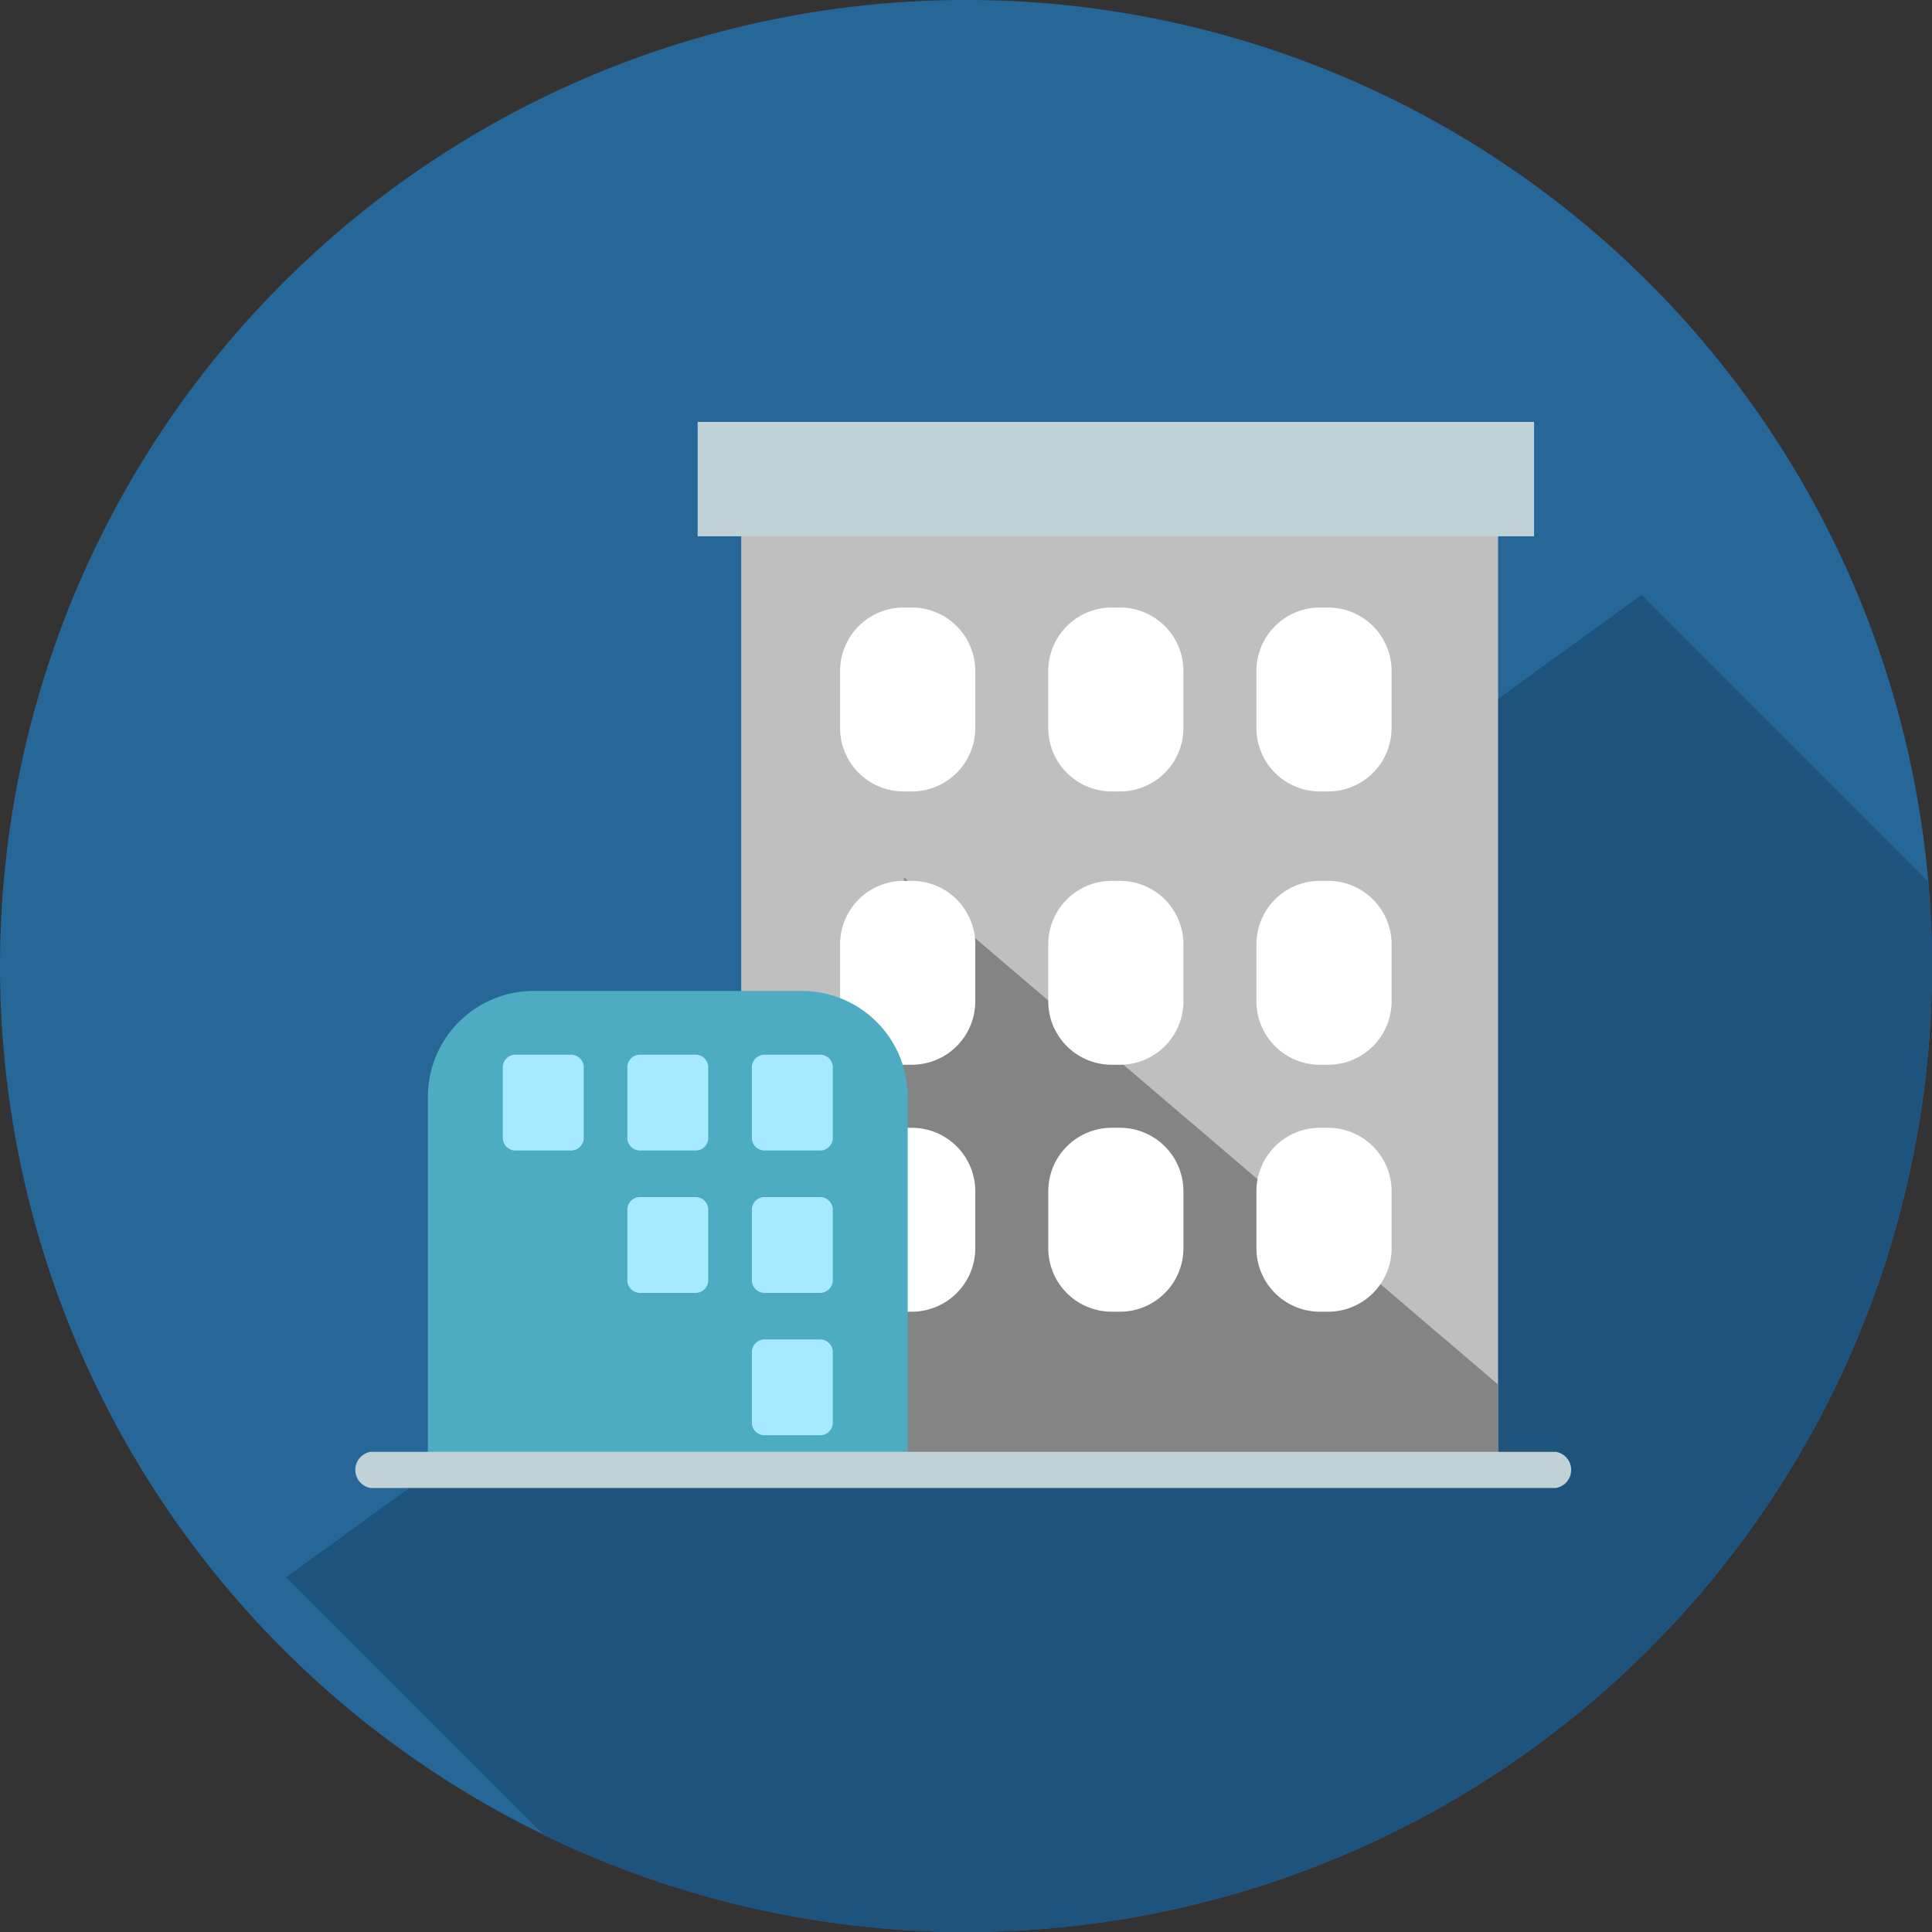 <svg xmlns="http://www.w3.org/2000/svg" width="87.001" height="87" viewBox="0 0 87.001 87">
  <rect x="0" y="0" width="87.001" height="87" fill="#333333" stroke="none"/>
  <g id="icon-company" transform="translate(-374 -419)">
    <g id="グループ_198" data-name="グループ 198">
      <g id="グループ_25" data-name="グループ 25" transform="translate(-270.908 486.115)">
        <path id="パス_31" data-name="パス 31" d="M731.909-23.616a43.5,43.5,0,0,1-43.5,43.5,43.5,43.5,0,0,1-43.5-43.5,43.5,43.5,0,0,1,43.5-43.5,43.5,43.5,0,0,1,43.5,43.5Z" fill="#276798"/>
        <path id="パス_32" data-name="パス 32" d="M793.072,103.562c0-1.283-.067-2.548-.176-3.8L779.989,86.854l-61.034,44.235L730.567,142.7a43.513,43.513,0,0,0,62.505-39.137Z" transform="translate(-61.163 -127.178)" fill="#1e537e"/>
      </g>
      <g id="グループ_76" data-name="グループ 76" transform="translate(197.036 136.812)">
        <path id="パス_64" data-name="パス 64" d="M314.436,320.271v42.762H280.352V320.271a1.862,1.862,0,0,1,1.861-1.861h30.361A1.86,1.86,0,0,1,314.436,320.271Z" transform="translate(-70.011 -13.909)" fill="#bfbfbf"/>
        <path id="パス_65" data-name="パス 65" d="M314.436,405.835v4.586H280.352V397.748l7.081-4.61L287.687,383Z" transform="translate(-70.011 -61.298)" fill="#848484"/>
        <g id="グループ_68" data-name="グループ 68" transform="translate(224.169 309.546)">
          <g id="グループ_67" data-name="グループ 67" transform="translate(0 0)">
            <g id="グループ_61" data-name="グループ 61" transform="translate(0 23.428)">
              <path id="長方形_55" data-name="長方形 55" d="M2.859,0h.369A2.858,2.858,0,0,1,6.087,2.858V5.423A2.859,2.859,0,0,1,3.228,8.282H2.858A2.858,2.858,0,0,1,0,5.424V2.859A2.859,2.859,0,0,1,2.859,0Z" fill="#fff"/>
            </g>
            <g id="グループ_62" data-name="グループ 62" transform="translate(9.374 23.428)">
              <path id="長方形_56" data-name="長方形 56" d="M2.859,0h.369A2.859,2.859,0,0,1,6.087,2.859V5.423A2.859,2.859,0,0,1,3.228,8.282H2.858A2.858,2.858,0,0,1,0,5.424V2.859A2.859,2.859,0,0,1,2.859,0Z" fill="#fff"/>
            </g>
            <g id="グループ_63" data-name="グループ 63" transform="translate(0)">
              <path id="長方形_57" data-name="長方形 57" d="M2.859,0h.369A2.858,2.858,0,0,1,6.087,2.858V5.423A2.859,2.859,0,0,1,3.228,8.282H2.858A2.858,2.858,0,0,1,0,5.424V2.859A2.859,2.859,0,0,1,2.859,0Z" fill="#fff"/>
            </g>
            <g id="グループ_64" data-name="グループ 64" transform="translate(9.374)">
              <path id="長方形_58" data-name="長方形 58" d="M2.859,0h.369A2.859,2.859,0,0,1,6.087,2.859V5.423A2.859,2.859,0,0,1,3.228,8.282H2.858A2.858,2.858,0,0,1,0,5.424V2.859A2.859,2.859,0,0,1,2.859,0Z" fill="#fff"/>
            </g>
            <g id="グループ_65" data-name="グループ 65" transform="translate(9.374 12.308)">
              <path id="長方形_59" data-name="長方形 59" d="M2.858,0h.369A2.859,2.859,0,0,1,6.087,2.859V5.424A2.858,2.858,0,0,1,3.229,8.282h-.37A2.858,2.858,0,0,1,0,5.424V2.858A2.858,2.858,0,0,1,2.858,0Z" fill="#fff"/>
            </g>
            <g id="グループ_66" data-name="グループ 66" transform="translate(0 12.308)">
              <path id="長方形_60" data-name="長方形 60" d="M2.858,0h.37A2.858,2.858,0,0,1,6.087,2.858V5.422a2.86,2.86,0,0,1-2.86,2.86H2.858A2.858,2.858,0,0,1,0,5.424V2.858A2.858,2.858,0,0,1,2.858,0Z" fill="#fff"/>
            </g>
          </g>
        </g>
        <g id="グループ_73" data-name="グループ 73" transform="translate(214.795 309.546)">
          <g id="グループ_72" data-name="グループ 72" transform="translate(0 0)">
            <g id="グループ_69" data-name="グループ 69" transform="translate(0 23.428)">
              <path id="長方形_61" data-name="長方形 61" d="M2.859,0h.37A2.858,2.858,0,0,1,6.087,2.858V5.425A2.858,2.858,0,0,1,3.229,8.282h-.37A2.859,2.859,0,0,1,0,5.423V2.859A2.859,2.859,0,0,1,2.859,0Z" fill="#fff"/>
            </g>
            <g id="グループ_70" data-name="グループ 70" transform="translate(0)">
              <path id="長方形_62" data-name="長方形 62" d="M2.859,0h.37A2.858,2.858,0,0,1,6.087,2.858V5.425A2.858,2.858,0,0,1,3.229,8.282h-.37A2.859,2.859,0,0,1,0,5.423V2.859A2.859,2.859,0,0,1,2.859,0Z" fill="#fff"/>
            </g>
            <g id="グループ_71" data-name="グループ 71" transform="translate(0 12.308)">
              <path id="長方形_63" data-name="長方形 63" d="M2.858,0h.369a2.86,2.86,0,0,1,2.86,2.86V5.424A2.858,2.858,0,0,1,3.229,8.282H2.859A2.859,2.859,0,0,1,0,5.423V2.858A2.858,2.858,0,0,1,2.858,0Z" fill="#fff"/>
            </g>
          </g>
        </g>
        <g id="グループ_75" data-name="グループ 75" transform="translate(196.233 326.812)">
          <path id="長方形_64" data-name="長方形 64" d="M4.766,0H16.84a4.766,4.766,0,0,1,4.766,4.766V22.31a0,0,0,0,1,0,0H0a0,0,0,0,1,0,0V4.766A4.766,4.766,0,0,1,4.766,0Z" transform="translate(0 0)" fill="#4dacc2"/>
          <g id="グループ_74" data-name="グループ 74" transform="translate(3.374 2.87)">
            <path id="パス_67" data-name="パス 67" d="M225.932,398.961h-2.424a.574.574,0,0,1-.609-.53v-3.254a.574.574,0,0,1,.609-.53h2.424a.574.574,0,0,1,.609.53v3.254A.574.574,0,0,1,225.932,398.961Z" transform="translate(-222.899 -394.646)" fill="#a7eaff"/>
            <path id="パス_68" data-name="パス 68" d="M252.261,398.961h-2.424a.574.574,0,0,1-.609-.53v-3.254a.574.574,0,0,1,.609-.53h2.424a.574.574,0,0,1,.609.53v3.254A.574.574,0,0,1,252.261,398.961Z" transform="translate(-243.62 -394.646)" fill="#a7eaff"/>
            <path id="パス_69" data-name="パス 69" d="M278.591,398.961h-2.424a.574.574,0,0,1-.609-.53v-3.254a.574.574,0,0,1,.609-.53h2.424a.574.574,0,0,1,.609.53v3.254A.574.574,0,0,1,278.591,398.961Z" transform="translate(-264.342 -394.646)" fill="#a7eaff"/>
            <path id="パス_70" data-name="パス 70" d="M252.261,429.064h-2.424a.574.574,0,0,1-.609-.53v-3.254a.574.574,0,0,1,.609-.53h2.424a.574.574,0,0,1,.609.53v3.254A.574.574,0,0,1,252.261,429.064Z" transform="translate(-243.62 -418.338)" fill="#a7eaff"/>
            <path id="パス_71" data-name="パス 71" d="M278.591,429.064h-2.424a.574.574,0,0,1-.609-.53v-3.254a.574.574,0,0,1,.609-.53h2.424a.574.574,0,0,1,.609.53v3.254A.574.574,0,0,1,278.591,429.064Z" transform="translate(-264.342 -418.338)" fill="#a7eaff"/>
            <path id="パス_72" data-name="パス 72" d="M278.591,459.167h-2.424a.574.574,0,0,1-.609-.531v-3.254a.574.574,0,0,1,.609-.53h2.424a.574.574,0,0,1,.609.53v3.254A.574.574,0,0,1,278.591,459.167Z" transform="translate(-264.342 -442.029)" fill="#a7eaff"/>
          </g>
        </g>
        <rect id="長方形_65" data-name="長方形 65" width="37.664" height="5.15" transform="translate(208.381 301.188)" fill="#c0d2d5"/>
        <path id="パス_66" data-name="パス 66" d="M238.984,480.081H185.609a.826.826,0,0,0,0,1.629h53.375a.826.826,0,0,0,0-1.629Z" transform="translate(8.044 -132.515)" fill="#c0d2d5"/>
      </g>
    </g>
  </g>
</svg>
